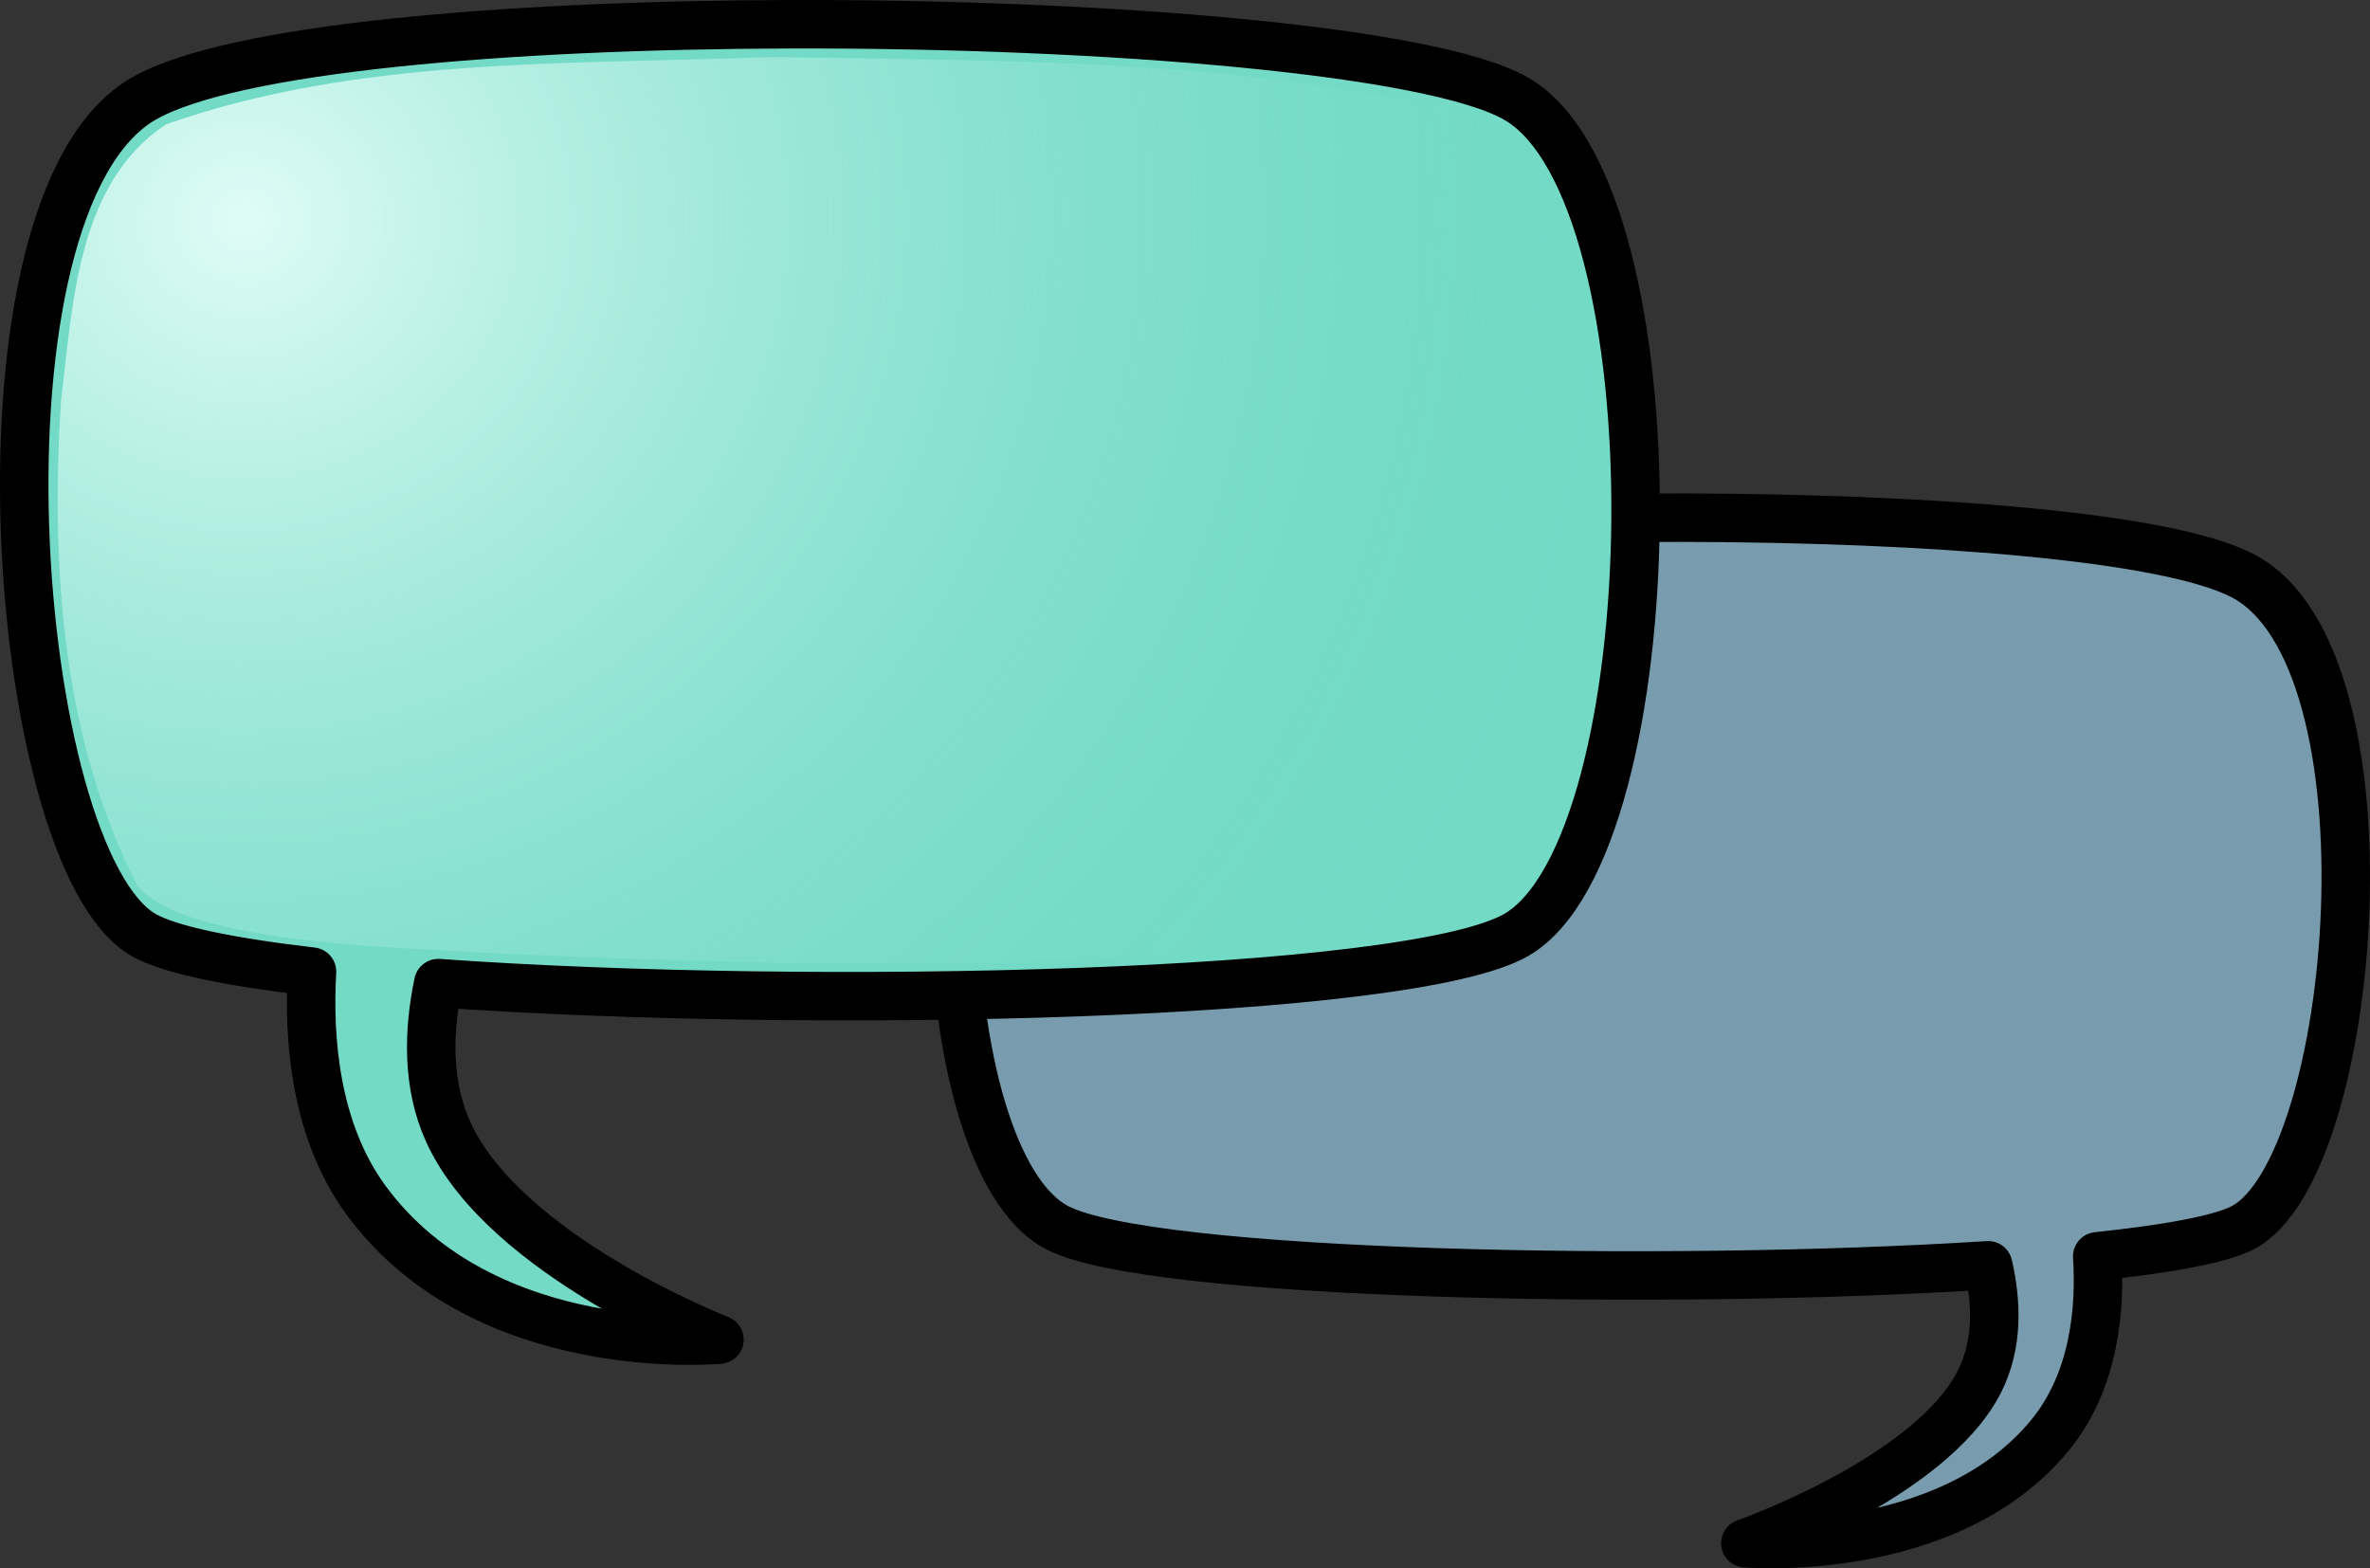 <?xml version="1.0" encoding="UTF-8" standalone="no"?>
<!-- Created with Inkscape (http://www.inkscape.org/) -->
<svg xmlns:dc="http://purl.org/dc/elements/1.1/" xmlns:cc="http://web.resource.org/cc/" xmlns:rdf="http://www.w3.org/1999/02/22-rdf-syntax-ns#" xmlns:svg="http://www.w3.org/2000/svg" xmlns="http://www.w3.org/2000/svg" xmlns:xlink="http://www.w3.org/1999/xlink" xmlns:sodipodi="http://sodipodi.sourceforge.net/DTD/sodipodi-0.dtd" xmlns:inkscape="http://www.inkscape.org/namespaces/inkscape" width="288.951" height="191.204" id="svg2134" sodipodi:version="0.32" inkscape:version="0.44+devel" version="1.0" sodipodi:docbase="C:\Documents and Settings\Molumen\Desktop" sodipodi:docname="cloud01.svg" inkscape:output_extension="org.inkscape.output.svg.inkscape">
  <rect width="100%" height="100%" fill="#333333" stroke="none"/>
  <defs id="defs2136">
    <linearGradient id="linearGradient11067">
      <stop style="stop-color:#e9fffb;stop-opacity:0.918;" offset="0" id="stop11069"/>
      <stop style="stop-color:#72dac5;stop-opacity:0;" offset="1" id="stop11071"/>
    </linearGradient>
    <radialGradient inkscape:collect="always" xlink:href="#linearGradient11067" id="radialGradient11075" cx="132.242" cy="802.23" fx="132.242" fy="802.23" r="94.236" gradientTransform="matrix(1.809,-0.109,0.102,1.706,-52.861,-907.798)" gradientUnits="userSpaceOnUse"/>
  </defs>
  <sodipodi:namedview id="base" pagecolor="#ffffff" bordercolor="#666666" borderopacity="1.0" gridtolerance="10000" guidetolerance="10" objecttolerance="10" inkscape:pageopacity="0.0" inkscape:pageshadow="2" inkscape:zoom="0.35" inkscape:cx="149.28571" inkscape:cy="105.71429" inkscape:document-units="px" inkscape:current-layer="layer1" inkscape:window-width="673" inkscape:window-height="603" inkscape:window-x="44" inkscape:window-y="58"/>
  <g inkscape:label="Layer 1" inkscape:groupmode="layer" id="layer1" transform="translate(-238.382,-419.617)">
    <path style="fill:#789cae;fill-opacity:1;fill-rule:nonzero;stroke:#000000;stroke-width:5.909;stroke-linecap:butt;stroke-linejoin:round;stroke-miterlimit:4;stroke-dasharray:none;stroke-dashoffset:0;stroke-opacity:1" d="M 443.638,482.73 C 473.495,482.794 502.575,484.992 511.821,489.811 C 531.07,499.845 525.856,561.981 511.821,569.297 C 509.113,570.709 502.737,571.875 494.076,572.787 C 494.472,578.991 493.819,587.885 488.333,594.582 C 475.783,609.905 451.175,607.765 451.175,607.765 C 451.175,607.765 473.767,599.854 479.725,588.041 C 482.002,583.526 481.837,578.438 480.782,573.879 C 441.307,576.408 378.537,575.166 367.277,569.297 C 351.127,560.879 349.935,498.851 367.277,489.811 C 376.04,485.244 410.326,482.659 443.638,482.73 z" id="path8412"/>
    <path style="fill:#72dac5;fill-opacity:1;fill-rule:nonzero;stroke:#000000;stroke-width:5.909;stroke-linecap:butt;stroke-linejoin:round;stroke-miterlimit:4;stroke-dasharray:none;stroke-dashoffset:0;stroke-opacity:1" d="M 334.828,422.573 C 300.255,422.655 266.583,425.474 255.876,431.655 C 233.587,444.524 239.624,524.219 255.876,533.602 C 259.013,535.412 266.395,536.909 276.423,538.078 C 275.965,546.035 276.722,557.442 283.074,566.032 C 297.605,585.685 326.1,582.94 326.1,582.94 C 326.1,582.94 299.941,572.794 293.041,557.643 C 290.404,551.852 290.596,545.326 291.817,539.479 C 337.526,542.722 410.21,541.129 423.248,533.602 C 441.948,522.805 443.329,443.249 423.248,431.655 C 413.101,425.797 373.401,422.482 334.828,422.573 z" id="path8410"/>
    <path style="fill:url(#radialGradient11075);fill-opacity:1;fill-rule:nonzero;stroke:none;stroke-width:5.909;stroke-linecap:butt;stroke-linejoin:round;stroke-miterlimit:4;stroke-dasharray:none;stroke-dashoffset:0;stroke-opacity:1" d="M 331.69,426.59 C 307.24,427.513 281.959,426.562 258.628,434.778 C 247.747,441.963 247.272,456.723 245.813,468.526 C 244.565,488.591 245.885,509.596 255.159,527.653 C 261.076,534.896 289.175,535.135 296.314,535.733 C 336.351,537.566 377.165,538.687 416.628,531.934 C 425.041,530.3 427.872,521.548 429.815,514.309 C 435.657,491.976 435.192,467.671 428.565,445.59 C 426.51,438.298 420.131,432.946 412.471,432.403 C 386.719,426.803 359.902,427.036 333.565,426.58 L 332.565,426.586 L 331.69,426.59 z" id="path10185" sodipodi:nodetypes="cccccccccccc"/>
  </g>
</svg>
